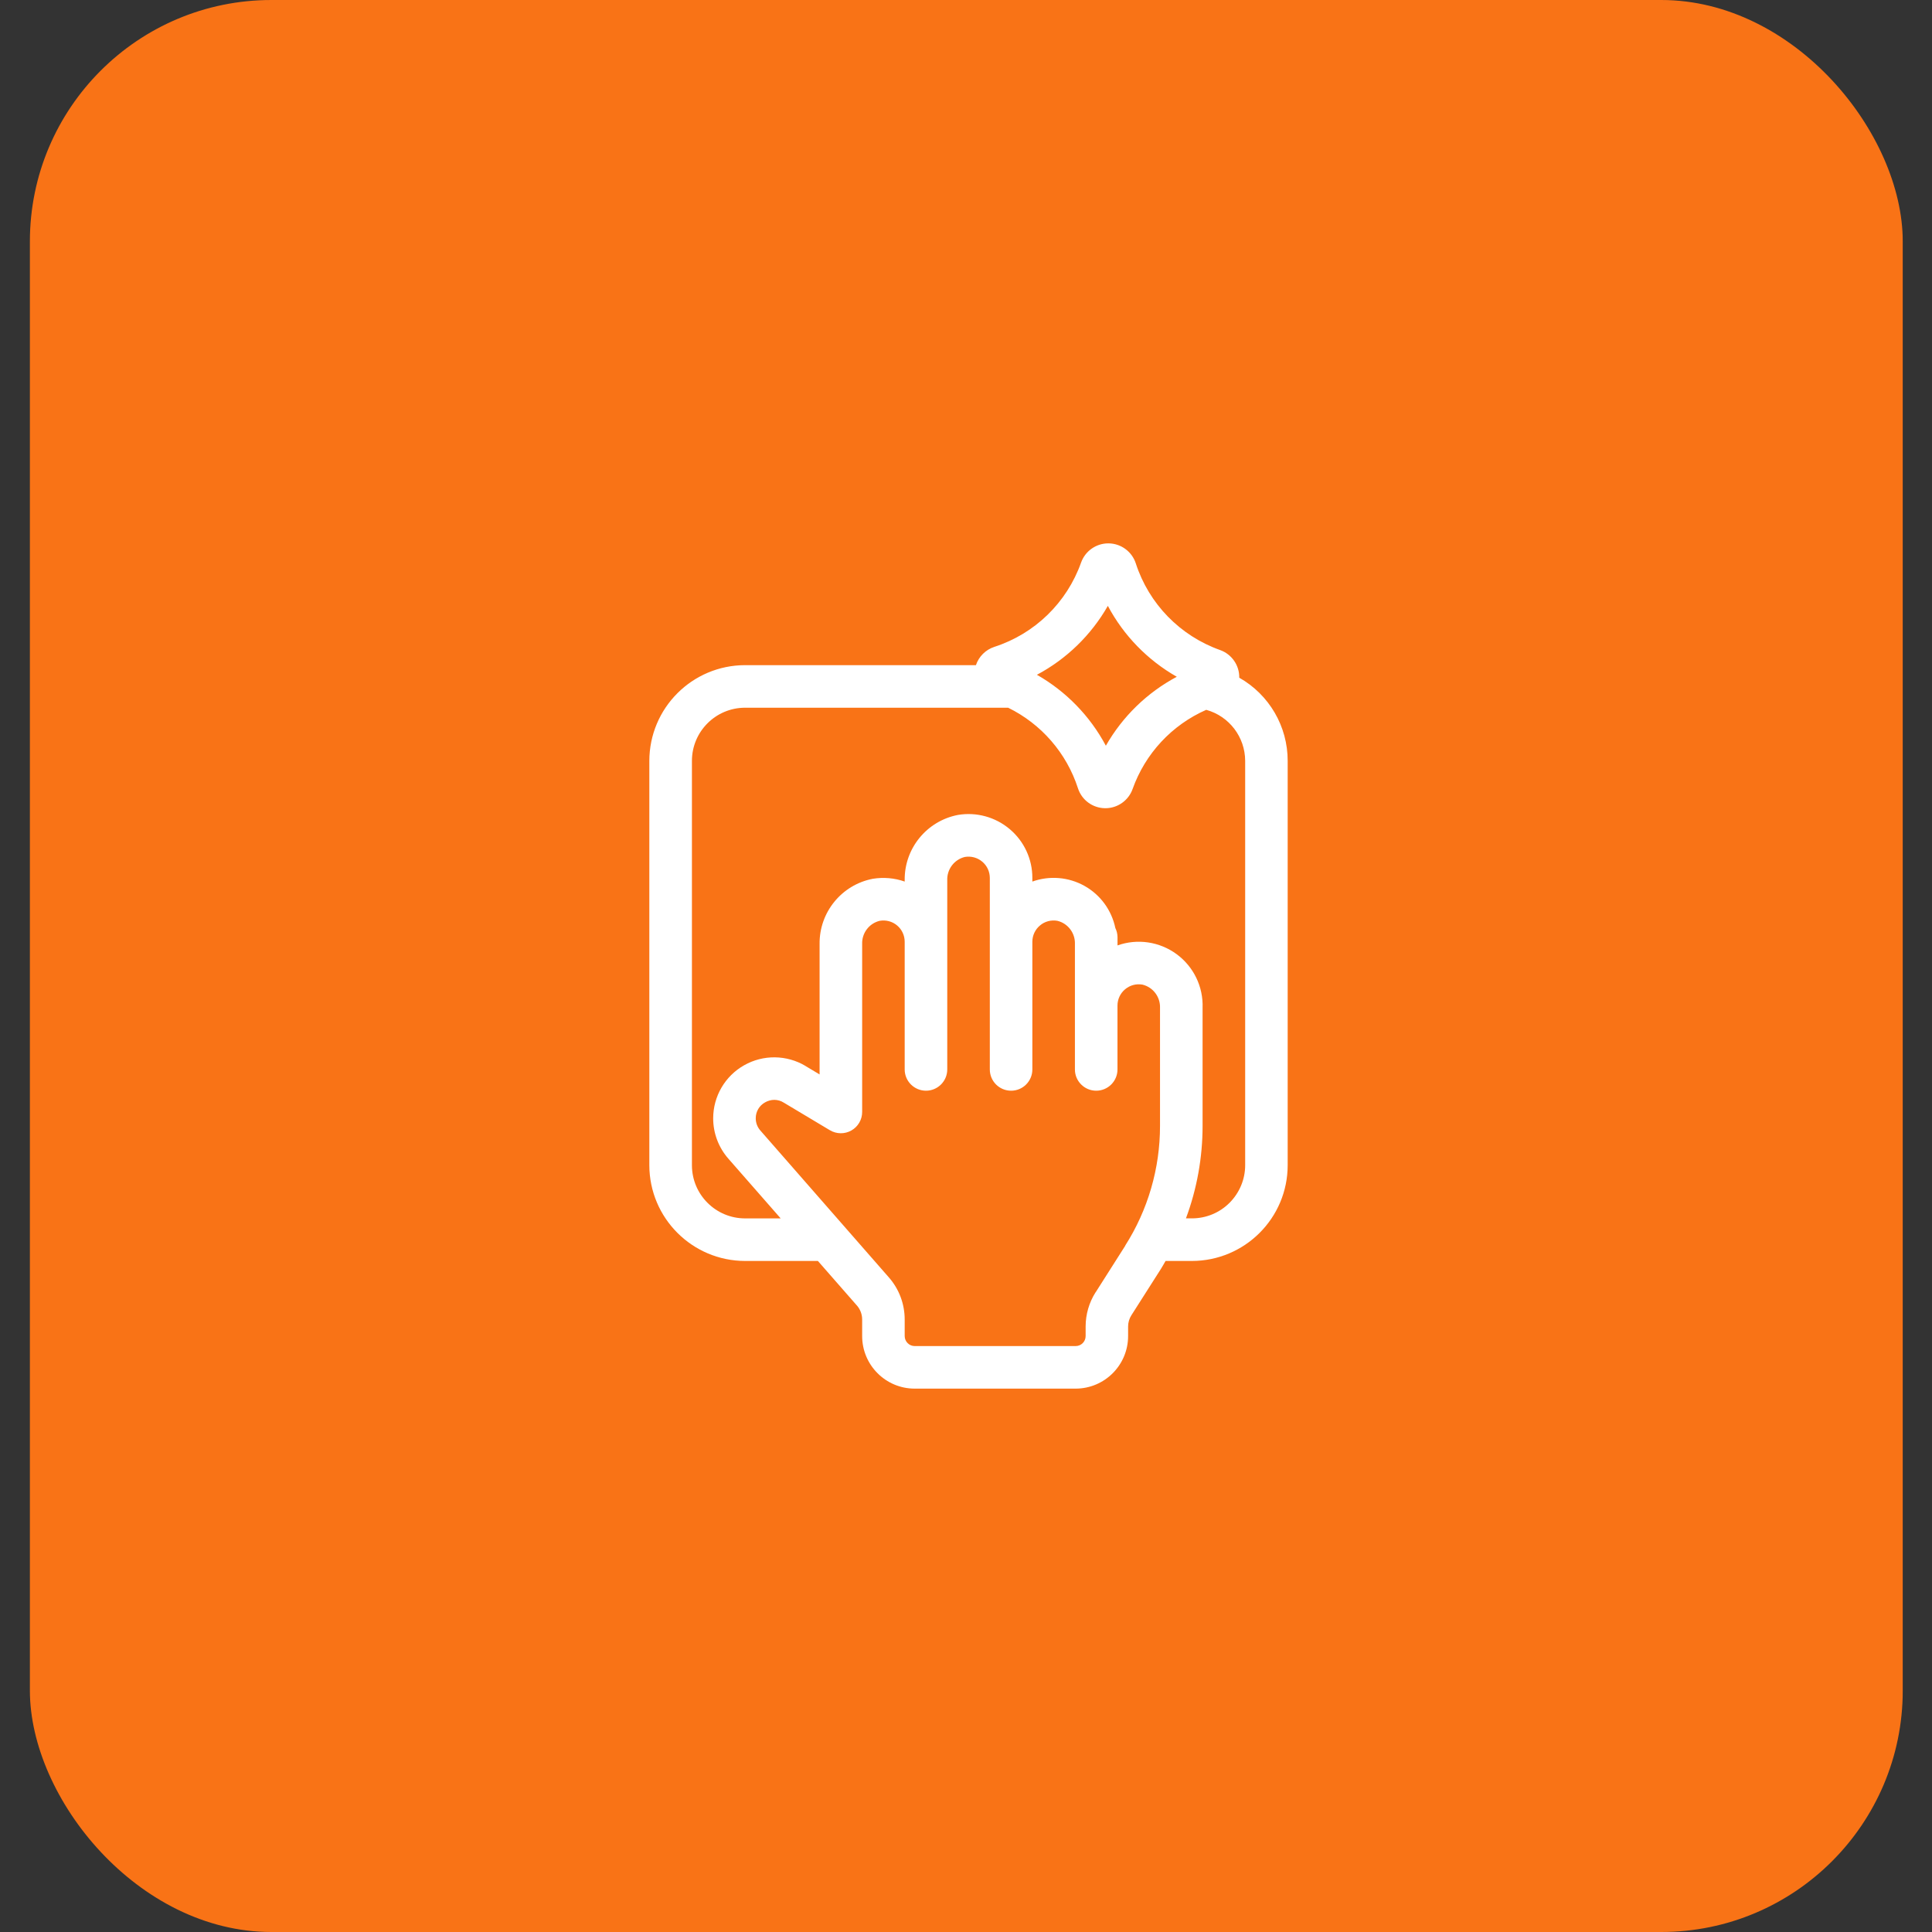 <svg width="64" height="64" viewBox="0 0 64 64" fill="none" xmlns="http://www.w3.org/2000/svg">
<rect x="0" y="0" width="64" height="64" fill="#333333" stroke="none"/>
<rect x="0.99" width="62.041" height="64" rx="8" fill="url(#paint0_linear_63_64)"/>
<path d="M41.052 22.45C41.059 22.04 40.804 21.672 40.418 21.534C39.09 21.062 38.057 20.001 37.624 18.661C37.497 18.272 37.137 18.007 36.729 18H36.713C36.31 18 35.949 18.254 35.813 18.634C35.341 19.963 34.28 20.995 32.94 21.428C32.652 21.522 32.425 21.747 32.329 22.034H24.682C22.931 22.036 21.513 23.454 21.51 25.206V38.599C21.513 40.35 22.931 41.768 24.682 41.771H27.094L28.386 43.247V43.246C28.498 43.375 28.56 43.539 28.56 43.71V44.259C28.561 45.22 29.338 45.999 30.299 46H35.631C36.592 45.999 37.369 45.22 37.37 44.259V43.942C37.37 43.809 37.408 43.678 37.481 43.566L38.462 42.026C38.514 41.943 38.561 41.855 38.611 41.771H39.484C41.236 41.768 42.655 40.35 42.656 38.599V25.206C42.658 24.065 42.045 23.012 41.052 22.45ZM36.699 20.07C37.222 21.053 38.014 21.867 38.983 22.419C37.999 22.943 37.185 23.735 36.633 24.703C36.109 23.72 35.318 22.906 34.349 22.353C35.332 21.83 36.146 21.038 36.699 20.07ZM37.275 41.267L36.296 42.807L36.293 42.808C36.078 43.146 35.963 43.54 35.963 43.942V44.259C35.963 44.442 35.815 44.59 35.633 44.59H30.299C30.117 44.59 29.97 44.442 29.969 44.259V43.709C29.969 43.198 29.784 42.702 29.447 42.318L25.187 37.449C25.089 37.338 25.035 37.195 25.035 37.047C25.033 36.826 25.151 36.623 25.346 36.516C25.438 36.464 25.543 36.435 25.65 36.434C25.759 36.435 25.868 36.465 25.96 36.524L27.491 37.44H27.492C27.709 37.57 27.981 37.574 28.202 37.449C28.422 37.325 28.56 37.091 28.56 36.836V31.273C28.547 30.911 28.789 30.588 29.142 30.503C29.346 30.467 29.558 30.522 29.718 30.657C29.878 30.791 29.969 30.989 29.969 31.198V35.427C29.969 35.815 30.285 36.131 30.675 36.131C31.063 36.131 31.379 35.815 31.379 35.427V29.159C31.366 28.796 31.609 28.474 31.96 28.388C32.165 28.352 32.377 28.408 32.537 28.543C32.697 28.676 32.789 28.874 32.789 29.083V35.427C32.789 35.816 33.104 36.131 33.494 36.131C33.883 36.131 34.198 35.816 34.198 35.427V31.198C34.198 30.99 34.289 30.793 34.448 30.66C34.606 30.523 34.819 30.466 35.027 30.503C35.378 30.588 35.621 30.911 35.608 31.273V35.427C35.608 35.815 35.924 36.131 36.313 36.131C36.703 36.131 37.018 35.815 37.018 35.427V33.312C37.018 33.105 37.108 32.908 37.267 32.774C37.427 32.637 37.639 32.58 37.846 32.617C38.199 32.703 38.44 33.026 38.427 33.388V37.296C38.428 38.703 38.027 40.082 37.271 41.267L37.275 41.267ZM41.248 38.599C41.248 39.065 41.061 39.513 40.731 39.844C40.401 40.175 39.953 40.36 39.485 40.36H39.286C39.651 39.38 39.837 38.342 39.837 37.296V33.388C39.863 32.687 39.54 32.021 38.976 31.607C38.41 31.192 37.678 31.084 37.019 31.318V31.039V31.04C37.017 30.936 36.993 30.834 36.947 30.742C36.824 30.151 36.452 29.641 35.924 29.346C35.397 29.051 34.766 29 34.198 29.203V29.083C34.2 28.46 33.925 27.868 33.45 27.467C32.974 27.065 32.345 26.892 31.732 26.996C30.698 27.196 29.956 28.106 29.969 29.158V29.204V29.203C29.631 29.084 29.267 29.053 28.912 29.111C27.88 29.31 27.137 30.221 27.15 31.273V35.592L26.687 35.315V35.313C26.062 34.939 25.284 34.929 24.651 35.288C24.016 35.646 23.625 36.319 23.625 37.047C23.625 37.538 23.804 38.011 24.125 38.379L25.861 40.361H24.683C23.71 40.361 22.921 39.572 22.921 38.599V25.205C22.921 24.233 23.71 23.444 24.683 23.444H33.396C34.497 23.984 35.331 24.946 35.709 26.113C35.834 26.502 36.194 26.766 36.602 26.773H36.618C37.021 26.773 37.382 26.519 37.518 26.139C37.936 24.965 38.817 24.016 39.958 23.514C40.719 23.724 41.246 24.416 41.248 25.205L41.248 38.599Z" fill="white"/>
<defs>
<linearGradient id="paint0_linear_63_64" x1="0.99" y1="32" x2="63.031" y2="32" gradientUnits="userSpaceOnUse">
<stop offset="1" stop-color="#F97316"/>
<stop stop-color="#EA580C"/>
</linearGradient>
</defs>
</svg>
